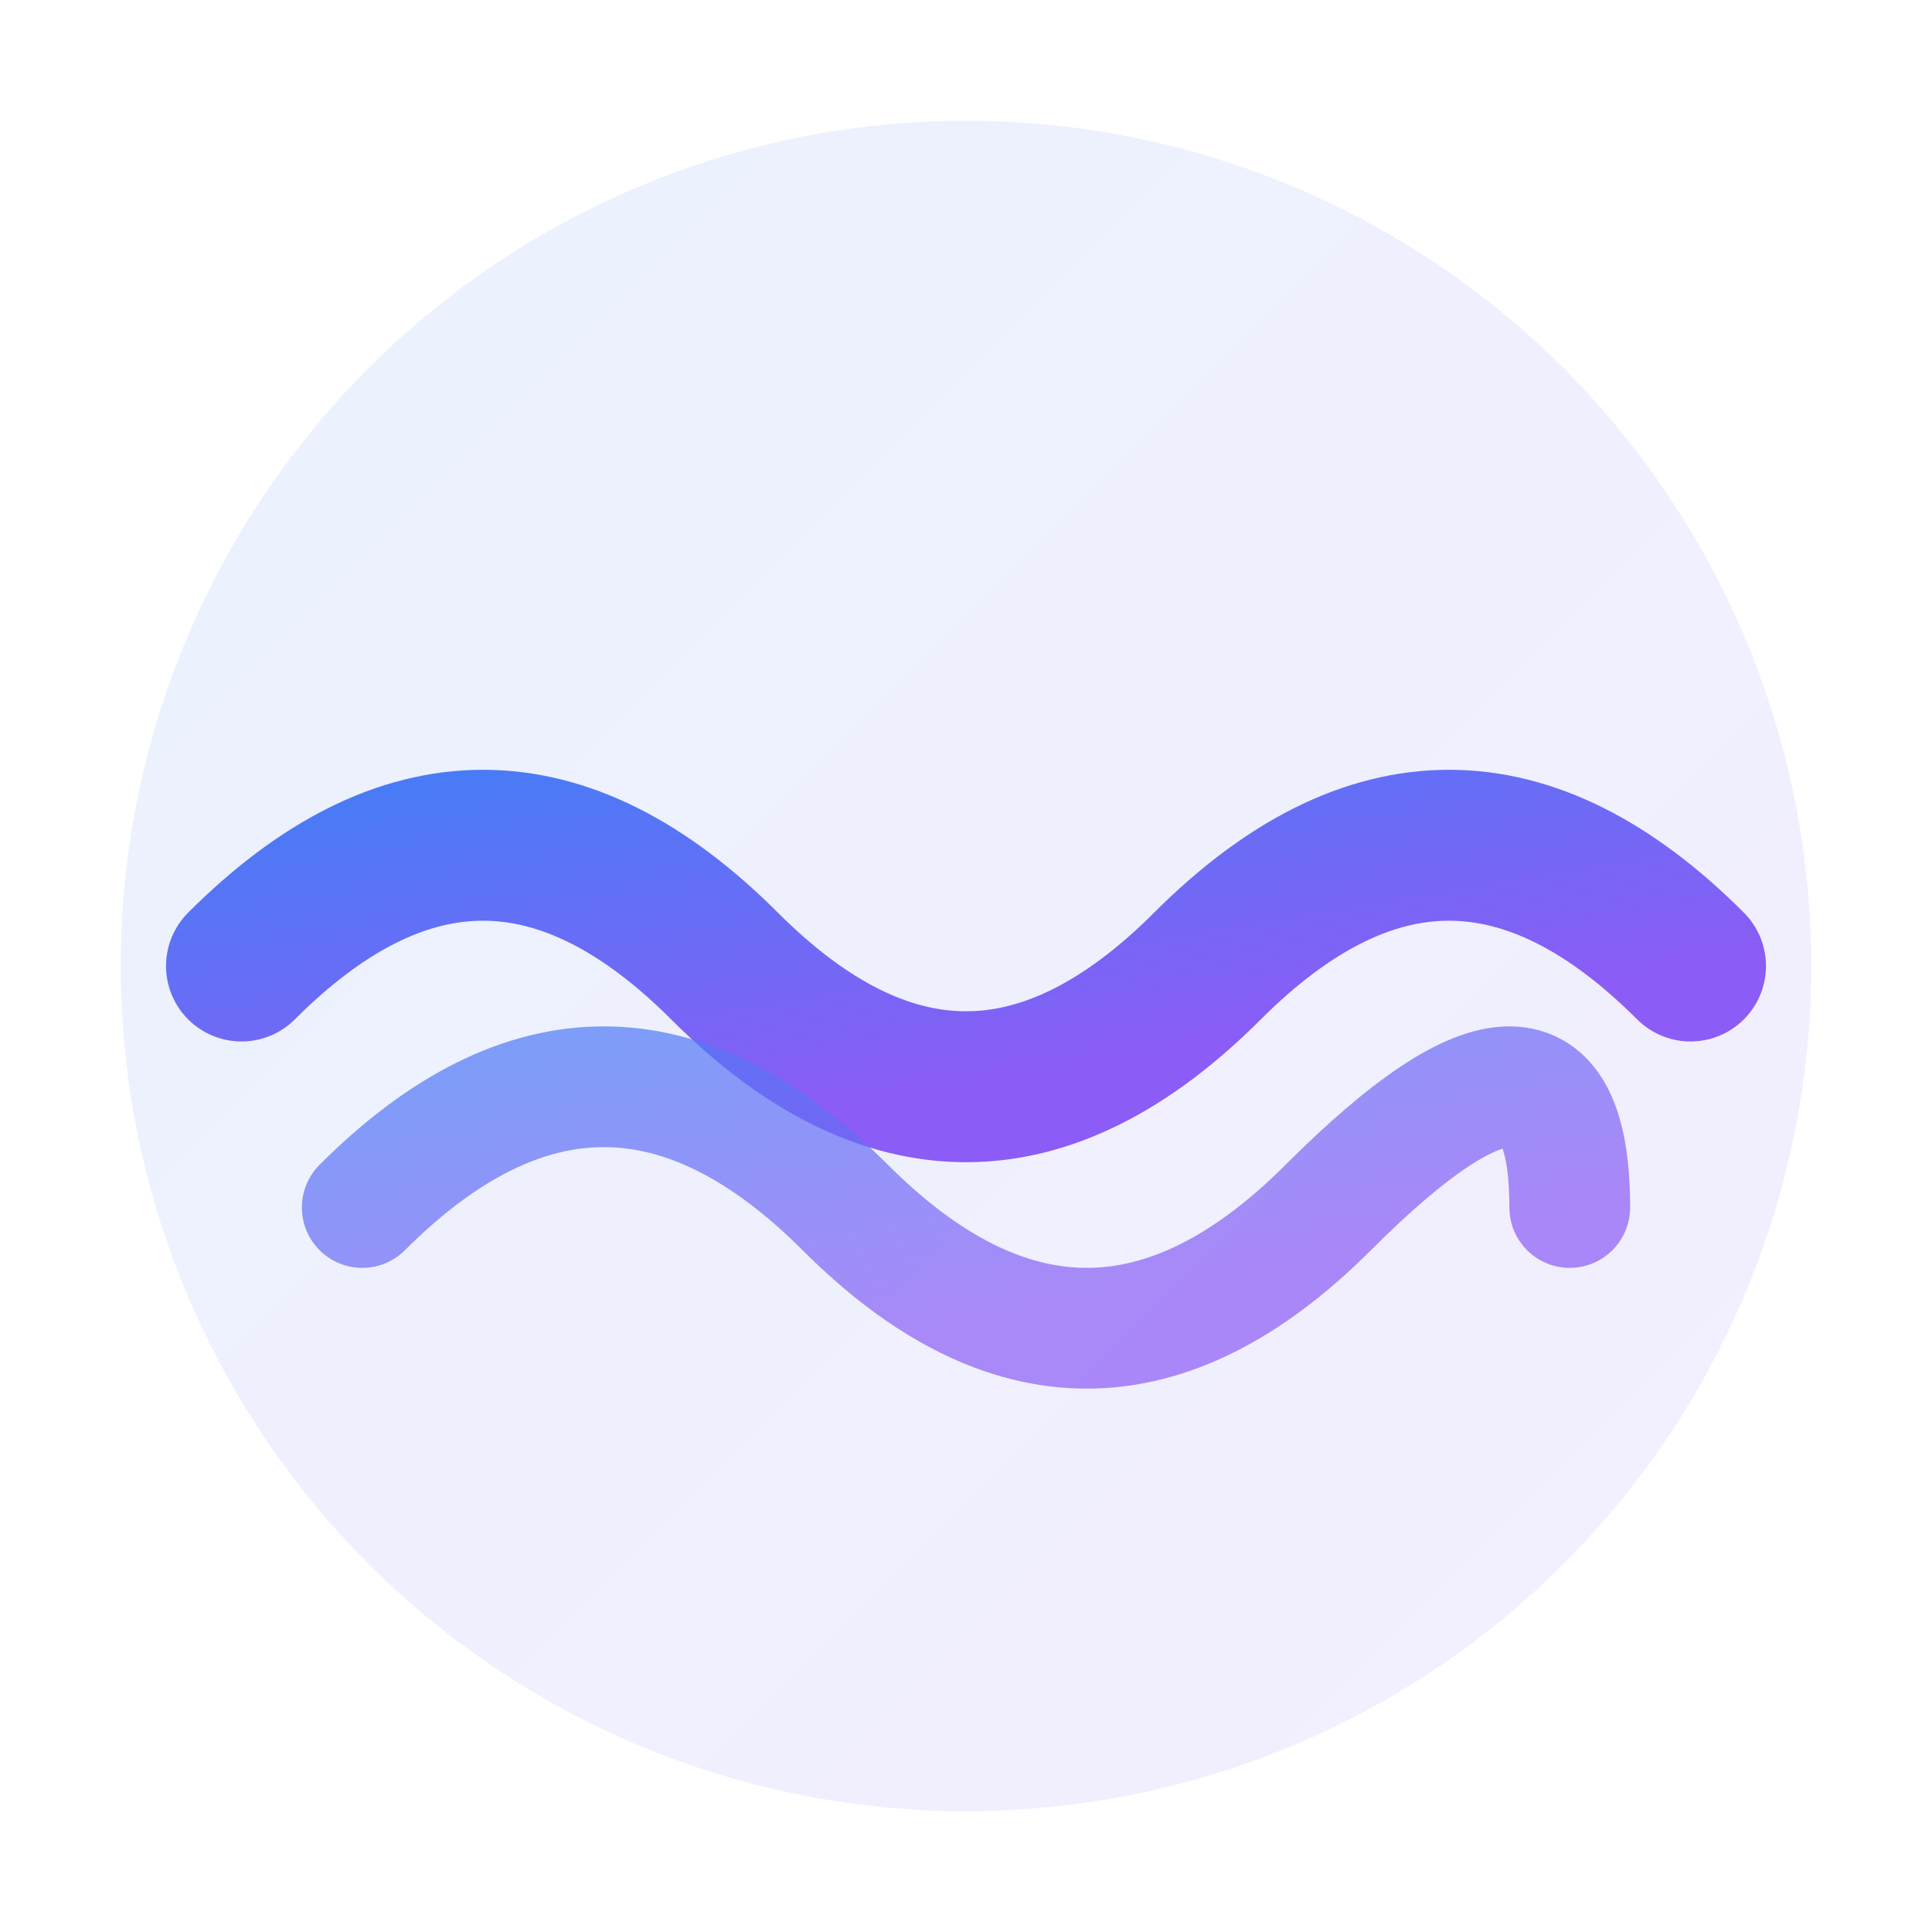 <svg xmlns="http://www.w3.org/2000/svg" viewBox="0 0 32 32">
  <defs>
    <linearGradient id="grad1" x1="0%" y1="0%" x2="100%" y2="100%">
      <stop offset="0%" style="stop-color:#3b82f6;stop-opacity:1" />
      <stop offset="100%" style="stop-color:#8b5cf6;stop-opacity:1" />
    </linearGradient>
  </defs>
  <circle cx="16" cy="16" r="14" fill="url(#grad1)" opacity="0.1"/>
  <path d="M4 16 Q8 12 12 16 T20 16 T28 16" 
        stroke="url(#grad1)" 
        stroke-width="2.5" 
        fill="none" 
        stroke-linecap="round"/>
  <path d="M6 20 Q10 16 14 20 T22 20 T26 20" 
        stroke="url(#grad1)" 
        stroke-width="2" 
        fill="none" 
        stroke-linecap="round"
        opacity="0.7"/>
</svg>